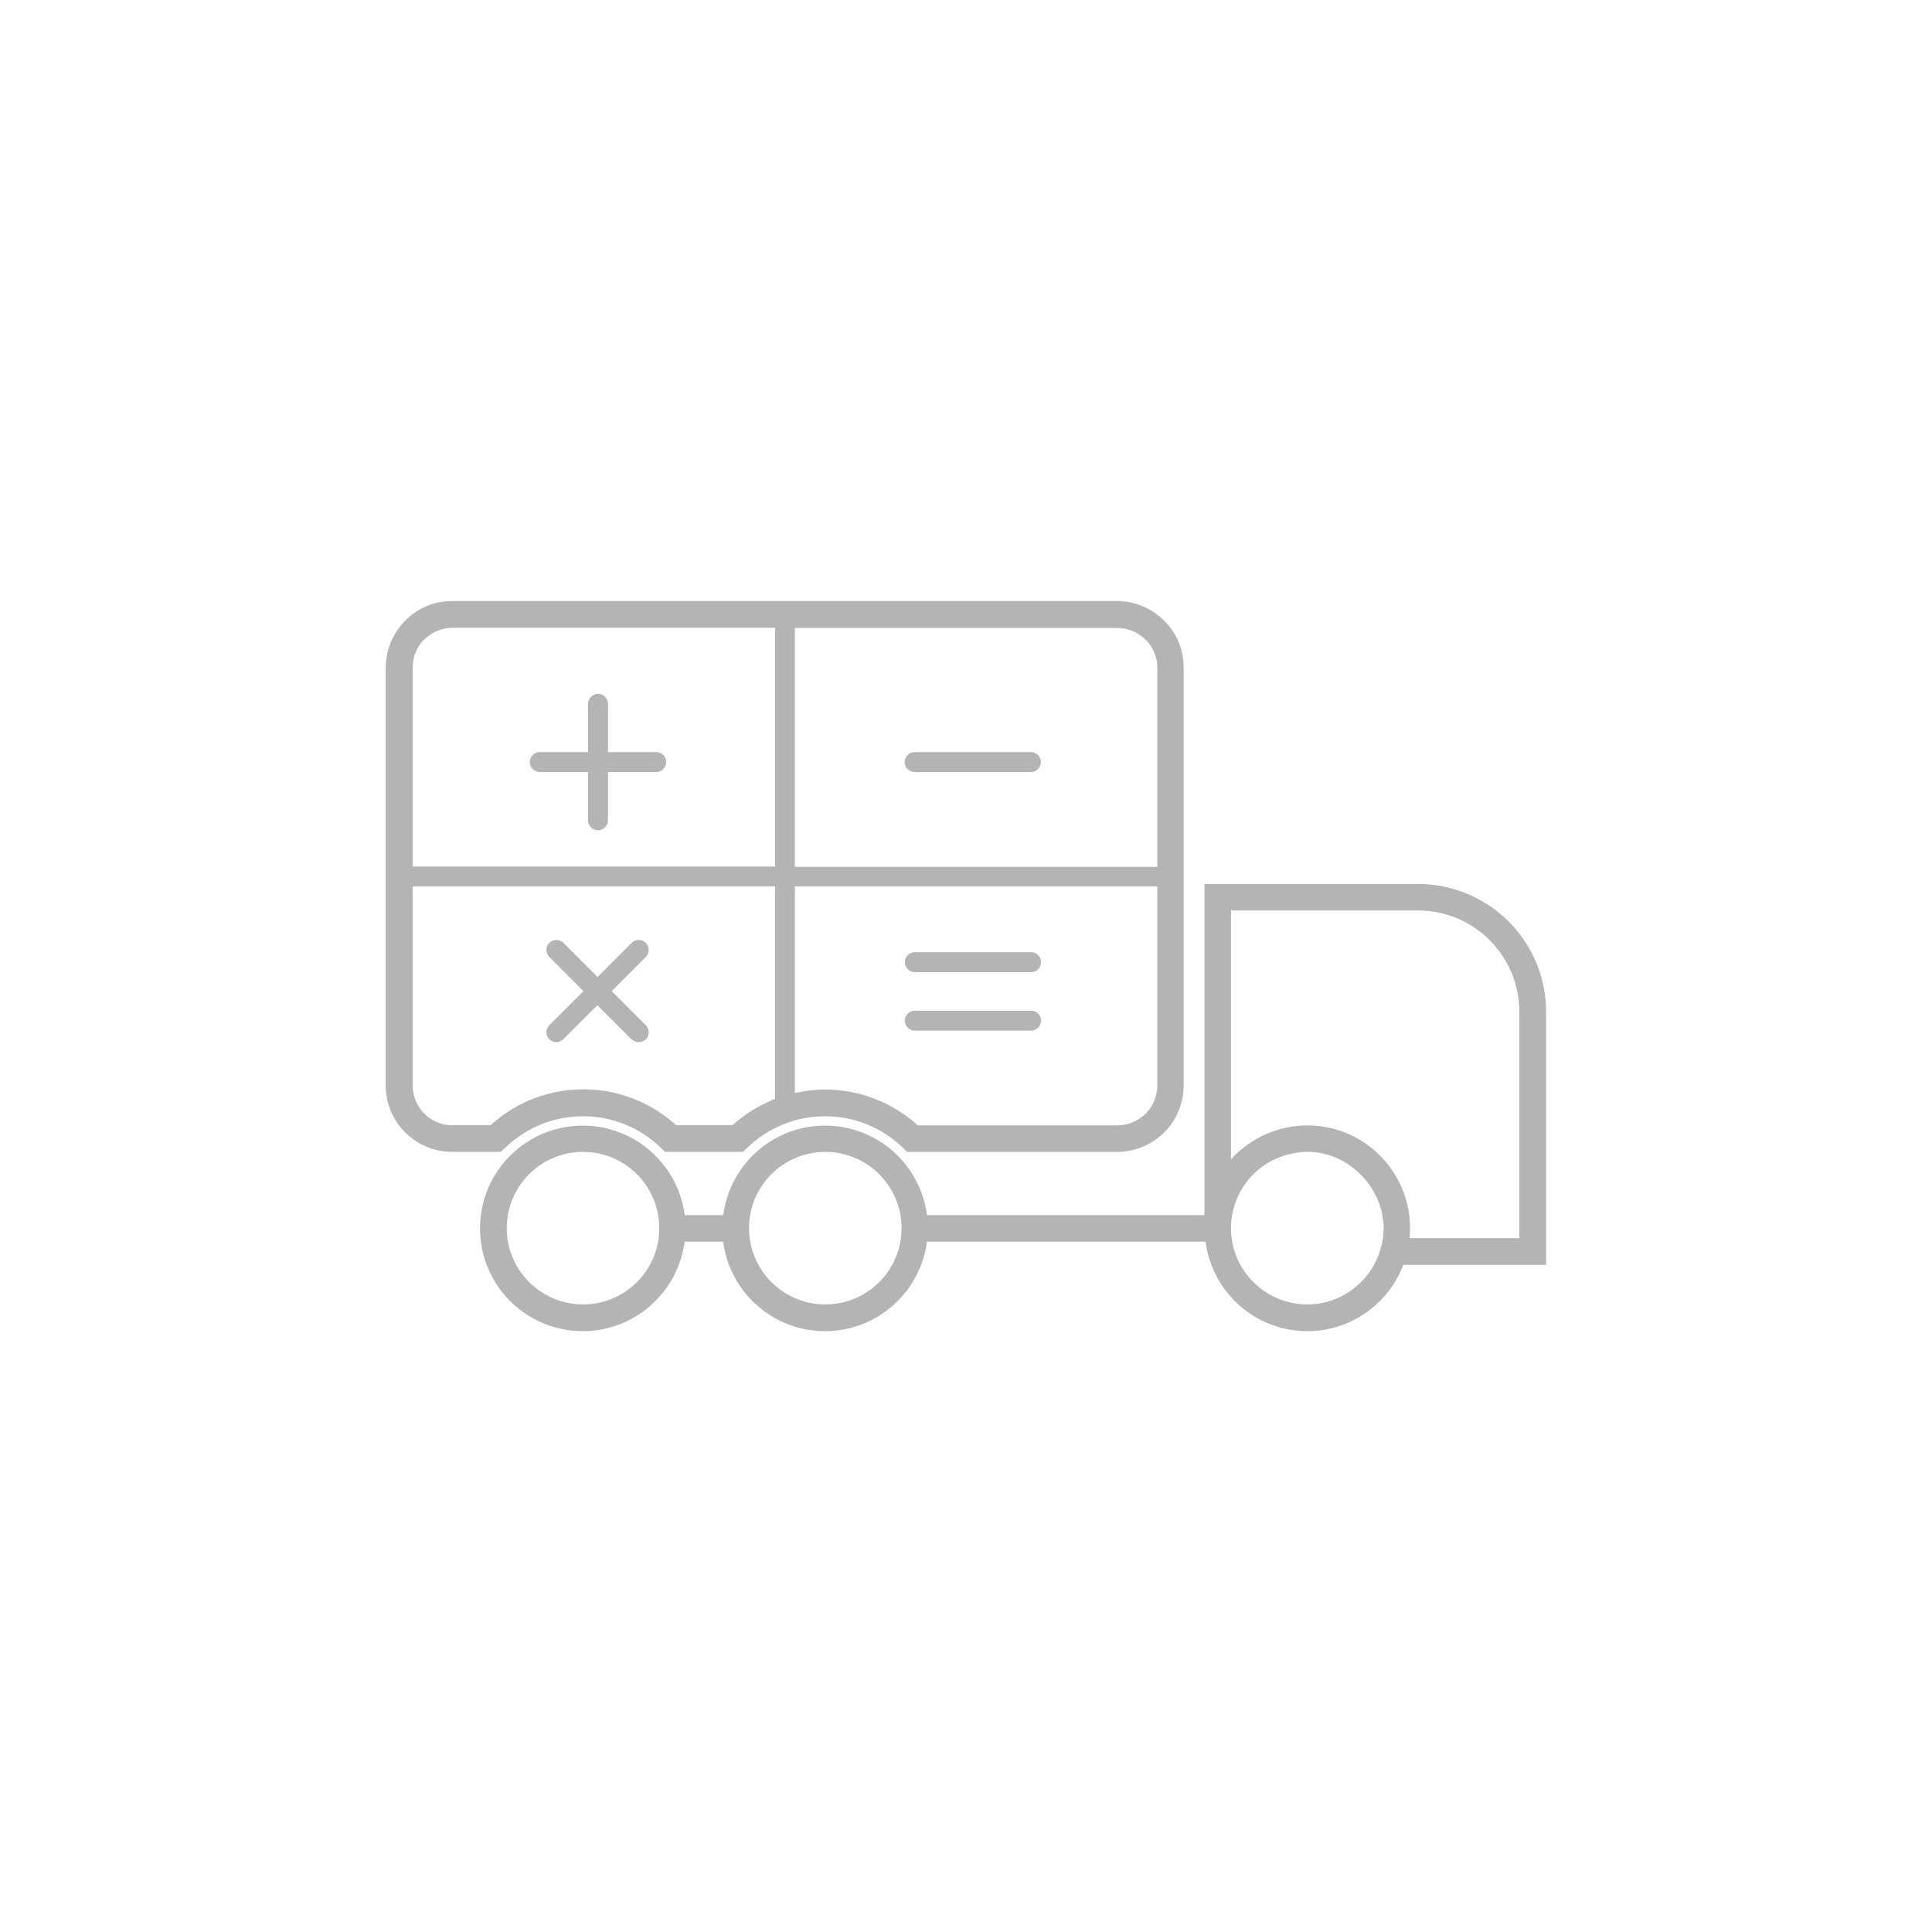 <?xml version="1.0" encoding="UTF-8"?>
<svg id="Design" xmlns="http://www.w3.org/2000/svg" viewBox="0 0 88.91 88.91">
  <defs>
    <style>
      .cls-1 {
        fill: #b4b4b5;
      }
    </style>
  </defs>
  <path class="cls-1" d="M24.84,35.53h2.22v2.22c0,.25.21.46.46.46s.46-.21.46-.46v-2.22h2.22c.25,0,.46-.21.46-.46s-.21-.46-.46-.46h-2.22v-2.22c0-.25-.21-.46-.46-.46s-.46.21-.46.46v2.22h-2.22c-.25,0-.46.21-.46.46s.21.46.46.46Z"/>
  <path class="cls-1" d="M29.08,47.83c.09.09.21.13.32.13s.23-.04.32-.13c.18-.18.18-.47,0-.65l-1.57-1.57,1.57-1.57c.18-.18.18-.47,0-.65-.18-.18-.47-.18-.65,0l-1.57,1.57-1.57-1.57c-.18-.18-.47-.18-.65,0-.18.18-.18.47,0,.65l1.57,1.57-1.57,1.57c-.18.18-.18.47,0,.65.09.09.21.13.32.13s.23-.04.32-.13l1.57-1.57,1.57,1.57Z"/>
  <path class="cls-1" d="M42.09,35.53h5.35c.25,0,.46-.21.46-.46s-.21-.46-.46-.46h-5.35c-.25,0-.46.21-.46.46s.21.46.46.46Z"/>
  <path class="cls-1" d="M47.45,43.82h-5.35c-.25,0-.46.21-.46.46s.21.46.46.46h5.35c.25,0,.46-.21.46-.46s-.21-.46-.46-.46Z"/>
  <path class="cls-1" d="M47.45,46.51h-5.35c-.25,0-.46.21-.46.46s.21.46.46.46h5.35c.25,0,.46-.21.46-.46s-.21-.46-.46-.46Z"/>
  <path class="cls-1" d="M71.15,46.56c0-1.46-.54-2.85-1.51-3.93-1.12-1.24-2.71-1.95-4.38-1.95h-9.83v15.24h-12.77c-.3-2.32-2.28-4.12-4.69-4.12s-4.38,1.8-4.69,4.12h-1.77c-.3-2.32-2.28-4.12-4.69-4.12-2.61,0-4.73,2.12-4.73,4.73s2.12,4.73,4.73,4.73c2.4,0,4.38-1.8,4.69-4.12h1.77c.3,2.32,2.28,4.12,4.69,4.12s4.38-1.8,4.69-4.12h12.82c.3,2.32,2.28,4.12,4.69,4.12,2.01,0,3.73-1.27,4.41-3.05h6.57v-11.64ZM26.83,60.03c-1.93,0-3.51-1.57-3.51-3.51s1.57-3.51,3.51-3.51,3.51,1.57,3.51,3.51-1.57,3.51-3.51,3.51ZM37.98,60.03c-1.93,0-3.51-1.57-3.51-3.51s1.57-3.51,3.51-3.51,3.51,1.57,3.51,3.51-1.57,3.51-3.51,3.51ZM60.16,60.03c-1.93,0-3.51-1.57-3.51-3.51,0-1.69,1.2-3.11,2.8-3.43,2.52-.59,4.9,2,4.05,4.49-.45,1.42-1.78,2.45-3.34,2.45ZM69.93,56.98h-5.06c.01-.15.02-.3.02-.46,0-2.61-2.12-4.73-4.73-4.73-1.32,0-2.62.58-3.51,1.56v-11.45h8.61c1.32,0,2.59.56,3.47,1.55.77.86,1.19,1.96,1.19,3.12v10.42Z"/>
  <path class="cls-1" d="M23.23,52.84c.97-.95,2.25-1.47,3.6-1.47s2.63.52,3.6,1.47l.18.17h3.58l.18-.17c.97-.95,2.25-1.47,3.6-1.47s2.63.52,3.6,1.47l.18.17h9.66c.74,0,1.45-.27,2.01-.75.67-.58,1.05-1.42,1.05-2.31v-19.23c0-.81-.31-1.57-.88-2.14-.58-.59-1.36-.92-2.19-.92h-30.59c-.82,0-1.59.32-2.16.9s-.9,1.35-.9,2.16v19.23c0,.76.28,1.5.8,2.06.58.64,1.4,1,2.26,1h2.23l.18-.17ZM52.62,51.34c-.33.29-.76.45-1.21.45h-9.17c-1.18-1.06-2.68-1.65-4.27-1.65-.47,0-.94.06-1.39.16v-9.51h16.68v9.16c0,.53-.23,1.04-.63,1.39ZM52.73,29.44c.34.35.53.8.53,1.29v9.16h-16.68v-10.99h14.84c.5,0,.96.2,1.31.55ZM19.53,29.43c.35-.35.81-.54,1.3-.54h14.84v10.99h-16.68v-9.16c0-.49.19-.95.54-1.3ZM20.83,51.79c-.52,0-1.01-.22-1.36-.6-.31-.34-.48-.78-.48-1.24v-9.16h16.68v9.78c-.71.28-1.38.69-1.96,1.21h-2.59c-1.18-1.06-2.68-1.65-4.27-1.65s-3.1.58-4.27,1.65h-1.74Z"/>
</svg>